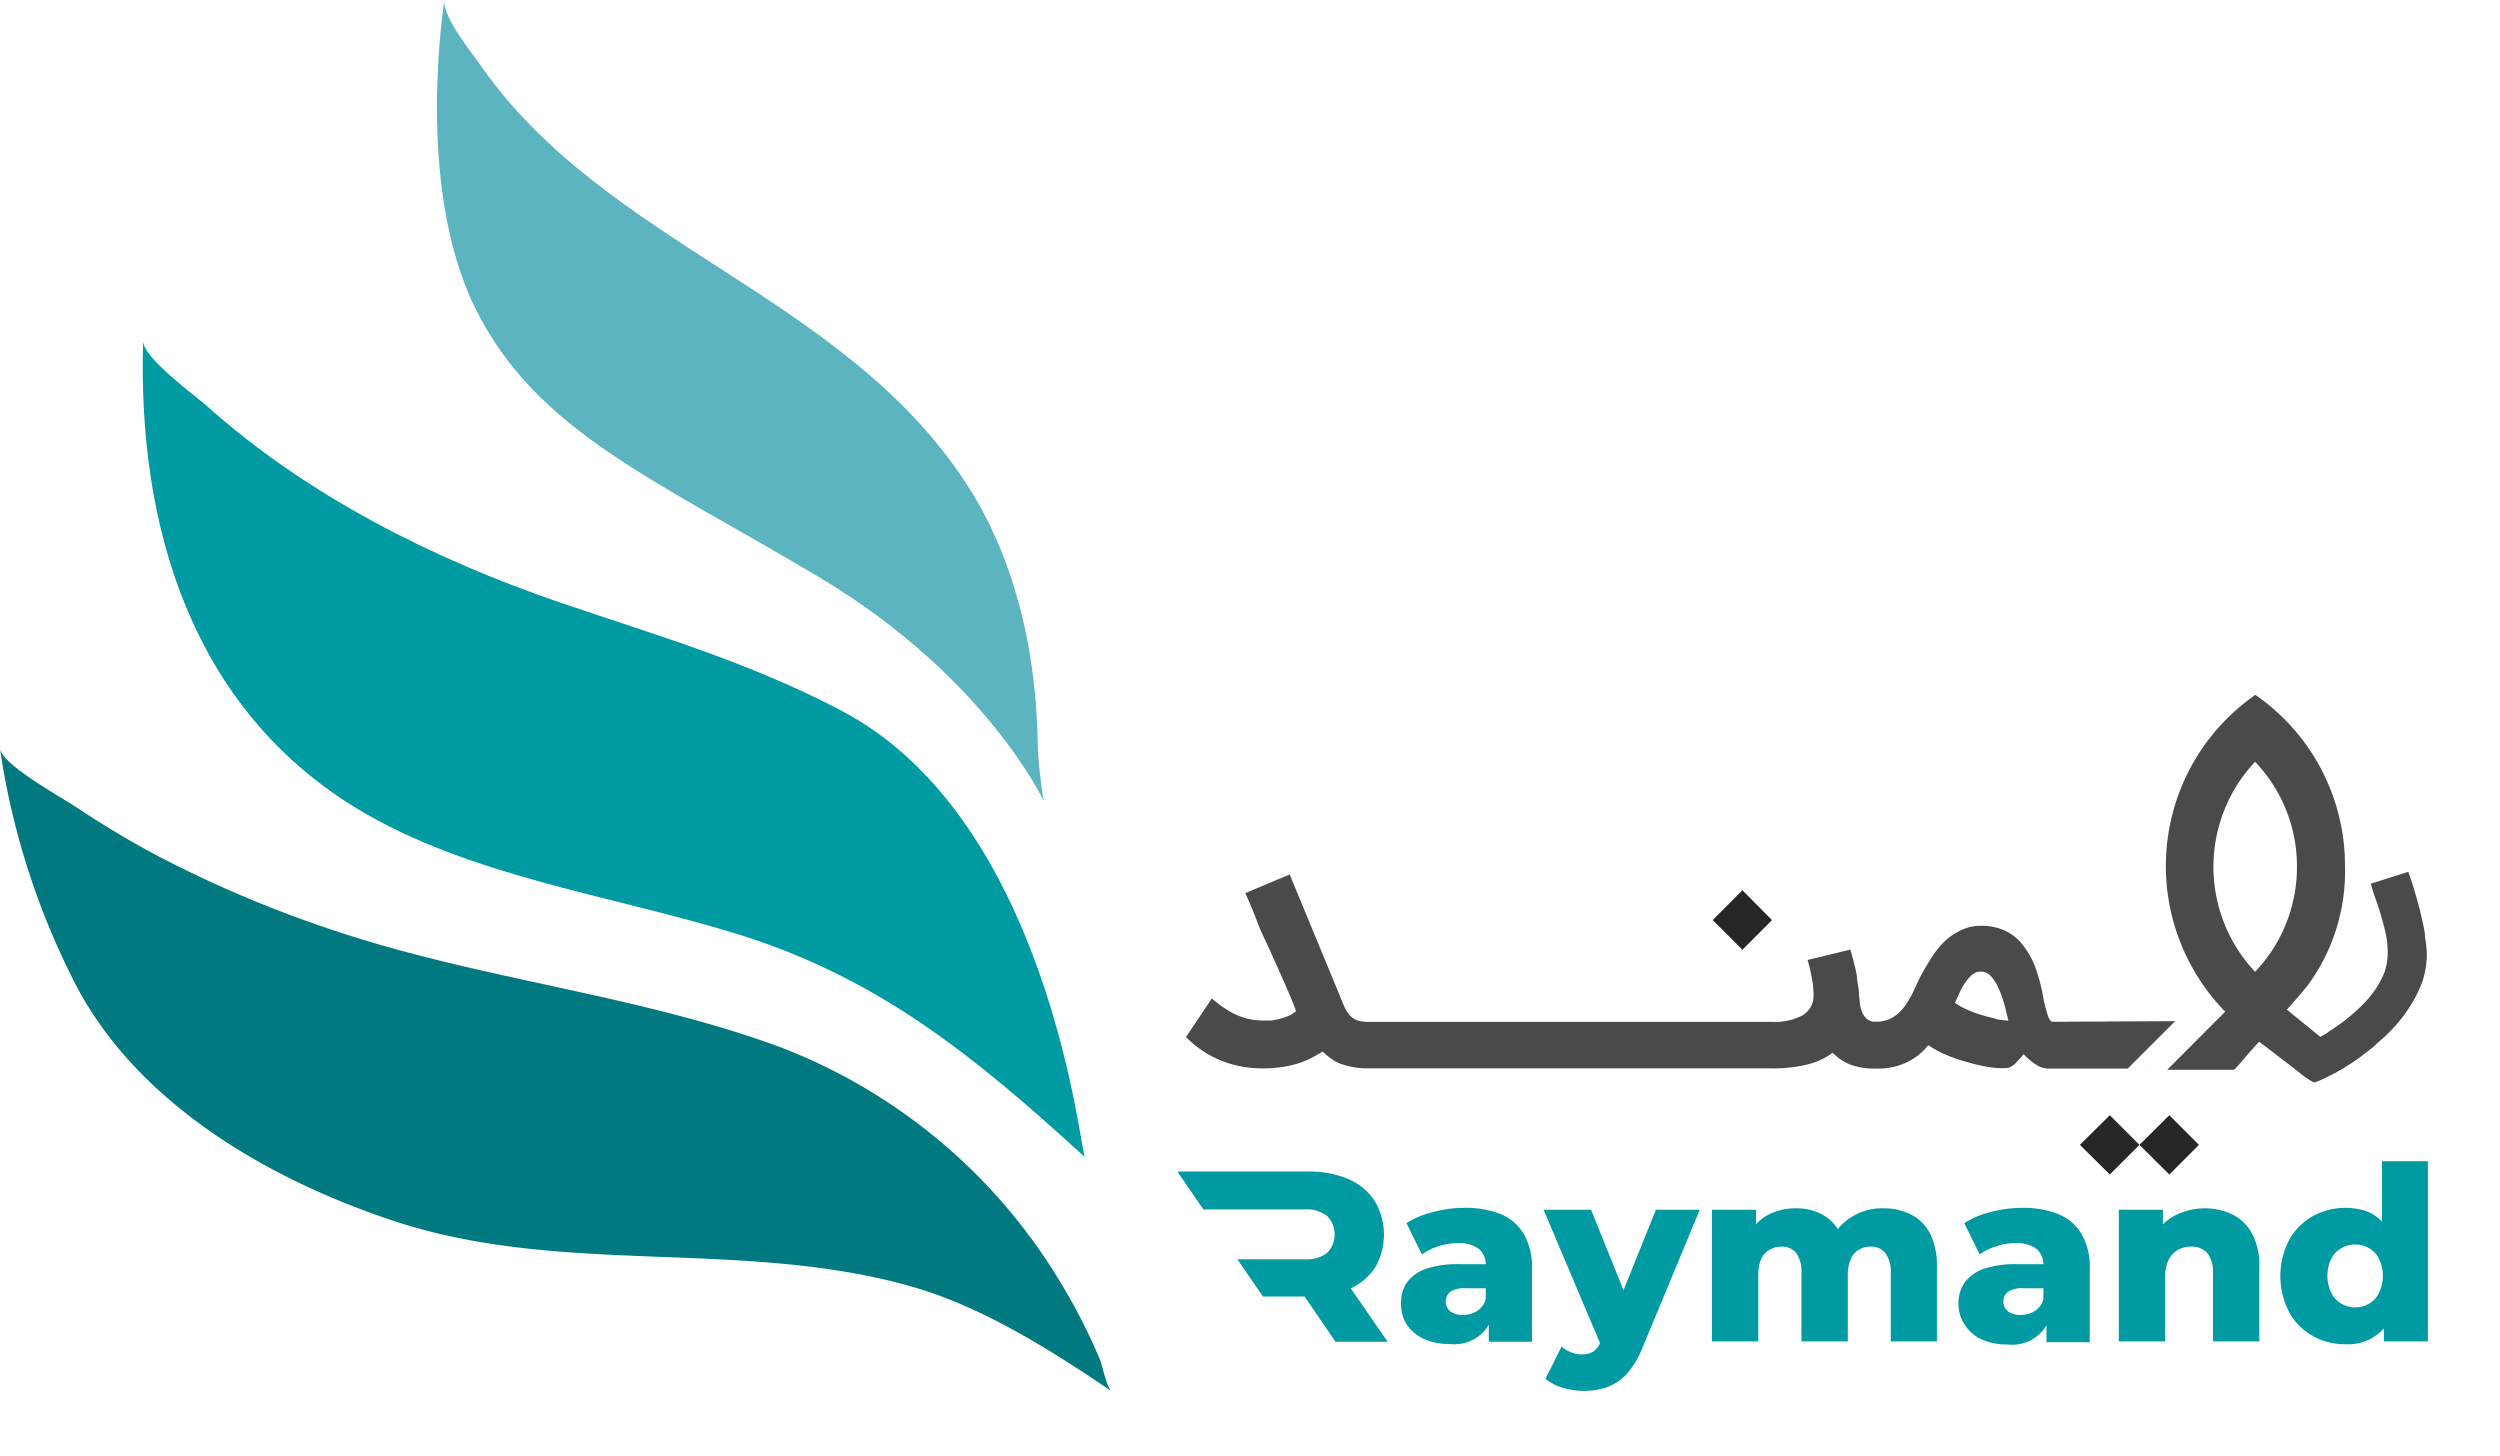 <svg id="Layer_1" data-name="Layer 1" xmlns="http://www.w3.org/2000/svg" viewBox="0 0 210.79 122.78"><defs><style>.cls-1{fill:#007a80;}.cls-2{fill:#009aa3;}.cls-3{fill:#5db4c1;}.cls-4{fill:#4a4a49;}.cls-5{fill:#262626;}</style></defs><path class="cls-1" d="M93.73,117.31c-.42-.29-.79-2.23-1-2.7a49,49,0,0,0-3.55-6.87A47.26,47.26,0,0,0,65.73,88.27c-12-4.41-25-5.66-37.15-9.68a99.83,99.83,0,0,1-15.24-6.4,80.28,80.28,0,0,1-6.91-4.13C5.28,67.28.23,64.52,0,63.15a63.77,63.77,0,0,0,6.45,20c5.29,10,16.26,16.32,26.77,19.8,14.35,4.74,29.6,1.4,44,5.63C83,110.3,88.73,113.91,93.73,117.31Z"/><path class="cls-2" d="M91.47,97.56c-.37-.33-3-28.47-20.55-37.65-7.8-4.1-15.35-6.26-23.65-9.09-10.71-3.66-21.34-9-29.81-16.57-1-.89-5.44-4.11-5.39-5.51-.49,15.66,4.11,31,18.07,39.46,9.31,5.62,21,7.22,31.56,10.41C74,82.32,82.19,89.09,91.47,97.56Z"/><path class="cls-3" d="M88,67.53S83.14,57.11,69.25,48.78,45.25,36.45,40.08,26s-2.6-26-2.6-26C37.25,1.42,40,4.71,40.67,5.72,51.26,20.72,71,24.84,81.4,40.66c6.6,10,6,22,6.14,23.08C87.73,66.07,88,67.53,88,67.53Z"/><path class="cls-2" d="M113.89,108.63a5,5,0,0,0,2.08-1.8,5.53,5.53,0,0,0-.06-5.56,4.85,4.85,0,0,0-2.19-1.84,8.24,8.24,0,0,0-3.4-.65h-11v.07l2.14,3.12H110a2.83,2.83,0,0,1,1.9.56,2.23,2.23,0,0,1,0,3.11,2.86,2.86,0,0,1-1.9.54h-5.67l2.16,3.14H110l2.6,3.81H117Z"/><path class="cls-2" d="M128.5,104.08a4.14,4.14,0,0,0-1.93-1.7,8.15,8.15,0,0,0-3.09-.54,10.36,10.36,0,0,0-2.6.34,7.66,7.66,0,0,0-2.29.95l1.3,2.64a4.41,4.41,0,0,1,1.41-.69,4.7,4.7,0,0,1,1.62-.26,2.85,2.85,0,0,1,1.73.45,1.65,1.65,0,0,1,.62,1.32h-2.22a8.38,8.38,0,0,0-2.81.39,3.32,3.32,0,0,0-1.61,1.15,3,3,0,0,0-.5,1.77,3.14,3.14,0,0,0,.46,1.74,3.49,3.49,0,0,0,1.41,1.23,5.15,5.15,0,0,0,2.25.45,3.35,3.35,0,0,0,3.28-1.62v1.43h3.64V107A5.54,5.54,0,0,0,128.5,104.08Zm-3.23,5.48a1.72,1.72,0,0,1-.77,1,2.23,2.23,0,0,1-1.15.31,1.75,1.75,0,0,1-1.08-.31,1.09,1.09,0,0,1,0-1.64,2.19,2.19,0,0,1,1.32-.3h1.68Z"/><path class="cls-2" d="M139.62,102l-2.73,6.79L134.15,102h-4l4.76,11.25a1.78,1.78,0,0,1-.6.73,1.9,1.9,0,0,1-.93.22,2.59,2.59,0,0,1-1.71-.67l-1.36,2.73a4.35,4.35,0,0,0,1.45.75,6.21,6.21,0,0,0,1.77.26,5.9,5.9,0,0,0,2-.32,4.28,4.28,0,0,0,1.67-1.15,7.61,7.61,0,0,0,1.32-2.25l4.8-11.55Z"/><path class="cls-2" d="M162.73,104a3.7,3.7,0,0,0-1.59-1.59,5,5,0,0,0-2.33-.53,4.79,4.79,0,0,0-3.85,1.75,3.68,3.68,0,0,0-1.5-1.32,4.72,4.72,0,0,0-2.09-.43,4.94,4.94,0,0,0-1.82.34,3.88,3.88,0,0,0-1.49,1V102h-3.72v11.1h3.91v-5.5a3.46,3.46,0,0,1,.24-1.42,1.75,1.75,0,0,1,.71-.81,2,2,0,0,1,1-.26,1.5,1.5,0,0,1,1.25.54,2.74,2.74,0,0,1,.44,1.74v5.71h3.91v-5.5a3.46,3.46,0,0,1,.24-1.42,1.71,1.71,0,0,1,.69-.81,2,2,0,0,1,1-.26,1.52,1.52,0,0,1,1.23.54,2.68,2.68,0,0,1,.46,1.74v5.71h3.89v-6.34A5.94,5.94,0,0,0,162.73,104Z"/><path class="cls-2" d="M175.53,104.08a4.09,4.09,0,0,0-1.95-1.7,8.05,8.05,0,0,0-3.07-.54,10.58,10.58,0,0,0-2.62.34,7.55,7.55,0,0,0-2.27.95l1.3,2.64a4.31,4.31,0,0,1,1.41-.69,4.59,4.59,0,0,1,1.6-.26,2.84,2.84,0,0,1,1.75.45,1.72,1.72,0,0,1,.61,1.32h-2.21a8.38,8.38,0,0,0-2.81.39,3.53,3.53,0,0,0-1.62,1.15,3.08,3.08,0,0,0-.52,1.77,3.16,3.16,0,0,0,.49,1.74,3.39,3.39,0,0,0,1.41,1.27,5.15,5.15,0,0,0,2.25.45,3.33,3.33,0,0,0,3.27-1.62v1.43h3.65V107A5.58,5.58,0,0,0,175.53,104.08Zm-3.24,5.48a1.73,1.73,0,0,1-.76,1,2.3,2.3,0,0,1-1.17.31,1.67,1.67,0,0,1-1.06-.31,1.06,1.06,0,0,1,0-1.64,2.19,2.19,0,0,1,1.32-.3h1.67Z"/><path class="cls-2" d="M189.88,104a3.85,3.85,0,0,0-1.63-1.59,5.47,5.47,0,0,0-4.3-.17,4.1,4.1,0,0,0-1.58,1V102h-3.72v11.1h3.91v-5.35a3.41,3.41,0,0,1,.28-1.51,2,2,0,0,1,.8-.86,2.35,2.35,0,0,1,1.13-.27,1.78,1.78,0,0,1,1.34.54,2.62,2.62,0,0,1,.48,1.74v5.71h3.91v-6.34A5.73,5.73,0,0,0,189.88,104Z"/><path class="cls-2" d="M200.84,97.91V103a3.56,3.56,0,0,0-1.32-.88,5.74,5.74,0,0,0-4.5.41,5.19,5.19,0,0,0-2,2,6.62,6.62,0,0,0,0,6.12,5.06,5.06,0,0,0,2,2,5.51,5.51,0,0,0,2.75.69A4,4,0,0,0,201,112v1.1h3.71V97.91ZM200.59,109a2,2,0,0,1-.83.91,2.32,2.32,0,0,1-2.36,0,2.05,2.05,0,0,1-.84-.91,3.33,3.33,0,0,1,0-2.86,2.12,2.12,0,0,1,.84-.89,2.32,2.32,0,0,1,2.36,0,2.1,2.1,0,0,1,.83.89A3.33,3.33,0,0,1,200.59,109Z"/><path class="cls-4" d="M173.46,86.15h-.39c-.18,0-.32-.23-.45-.66a13.5,13.5,0,0,1-.41-1.78,16.49,16.49,0,0,0-.6-2.16,7.21,7.21,0,0,0-1-1.8,4,4,0,0,0-1.46-1.23,4.58,4.58,0,0,0-2.12-.46,3.67,3.67,0,0,0-1.75.41,5.07,5.07,0,0,0-1.42,1,8.29,8.29,0,0,0-1.09,1.41c-.32.53-.62,1-.89,1.55s-.41.85-.61,1.3a9.73,9.73,0,0,1-.73,1.19,3.41,3.41,0,0,1-1,.89,2.78,2.78,0,0,1-1.41.34h0a1.06,1.06,0,0,1-.71-.23,1.46,1.46,0,0,1-.41-.57,3.77,3.77,0,0,1-.2-.75c0-.25-.05-.53-.07-.75a3.83,3.83,0,0,0-.07-.73,6.51,6.51,0,0,1-.11-.82,10,10,0,0,0-.21-1c-.09-.36-.2-.77-.34-1.23l-3.6.87a14.93,14.93,0,0,1,.41,1.85,6.35,6.35,0,0,1,.09,1.07,1.91,1.91,0,0,1-.89,1.73,5,5,0,0,1-2.59.57h-34a3.06,3.06,0,0,1-1-.13,1.69,1.69,0,0,1-.61-.41,3.59,3.59,0,0,1-.46-.71c-.11-.27-.27-.61-.41-1l-4.21-10.18L105,75.3c.34.77.69,1.57,1,2.41s.75,1.69,1.14,2.56.77,1.7,1.14,2.55.73,1.66,1,2.43a2.38,2.38,0,0,1-.6.39,6.84,6.84,0,0,1-.72.25,7.08,7.08,0,0,1-.8.16c-.24,0-.49,0-.73,0a7,7,0,0,1-.91-.09,5,5,0,0,1-1-.28,5.82,5.82,0,0,1-1.11-.57,8.63,8.63,0,0,1-1.23-.93L100,87.44a8.68,8.68,0,0,0,3,2,9.2,9.2,0,0,0,3.28.64,10.62,10.62,0,0,0,1.5-.07,8.65,8.65,0,0,0,1.33-.25,7.84,7.84,0,0,0,1.23-.44c.4-.2.8-.42,1.18-.66a5.27,5.27,0,0,0,.68.57,3.31,3.31,0,0,0,.82.46,6.22,6.22,0,0,0,1,.27,6.41,6.41,0,0,0,1.23.12h34.11v0h0a12.1,12.1,0,0,0,3-.32,5.77,5.77,0,0,0,2.16-1,4.4,4.4,0,0,0,1.48,1,5.67,5.67,0,0,0,1.87.34h.5a5.71,5.71,0,0,0,2.3-.48,5.12,5.12,0,0,0,1.92-1.5,7.8,7.8,0,0,0,1.5.82,12.46,12.46,0,0,0,1.78.61,12.08,12.08,0,0,0,1.78.41,7,7,0,0,0,1.52.1.89.89,0,0,0,.39-.12,2.42,2.42,0,0,0,.36-.27l.37-.39c.11-.14.23-.25.34-.39a5.42,5.42,0,0,0,1,.85,2,2,0,0,0,1.23.36v0h6.54l4-4Zm-5.24-.27c-.41-.09-.8-.2-1.21-.32a8.43,8.43,0,0,1-1.18-.45,5.4,5.4,0,0,1-1-.55c.14-.27.25-.57.41-.89a4.35,4.35,0,0,1,.48-.84,2.85,2.85,0,0,1,.59-.66,1.1,1.1,0,0,1,.69-.25,1.17,1.17,0,0,1,.86.38,3.49,3.49,0,0,1,.64,1,10.41,10.41,0,0,1,.48,1.32c.14.48.25,1,.36,1.44a10.4,10.4,0,0,1-1.12-.15Z"/><polygon class="cls-5" points="177.89 94.03 175.37 96.53 177.89 99.03 180.39 96.53 177.89 94.03"/><polygon class="cls-5" points="182.91 94.03 180.39 96.53 182.91 99.03 185.41 96.53 182.91 94.03"/><polygon class="cls-5" points="149.41 77.58 146.91 75.06 144.41 77.58 146.91 80.08 149.41 77.58"/><path class="cls-5" d="M180.86,90.14v0H181A.24.24,0,0,1,180.86,90.14Z"/><path class="cls-4" d="M204.45,78.91a.89.89,0,0,0,0-.23c-.1-.6-.23-1.16-.37-1.76s-.32-1.18-.48-1.75-.36-1.14-.54-1.66l-3.17,1c.11.37.23.8.41,1.28s.34,1,.48,1.48.29,1.07.41,1.59a8.78,8.78,0,0,1,.13,1.53,5.27,5.27,0,0,1-.25,1.53,7.43,7.43,0,0,1-.77,1.48,9.45,9.45,0,0,1-1.19,1.41,17.06,17.06,0,0,1-1.43,1.25c-.43.32-.87.64-1.32.91a1.34,1.34,0,0,1-.37.25c-.09.07-.22.12-.34.21l-2.83-2.3c.7-.8,1.26-1.4,1.81-2.12a16.23,16.23,0,0,0,3.09-10,17.48,17.48,0,0,0-7.56-14.42,17.57,17.57,0,0,0-4.39,24.47,16.55,16.55,0,0,0,1.85,2.24c.08.09-.09-.09,0,0l-4.89,4.9h5.63c.52-.48,1.28-1.5,2.12-2.36.5.36,2.53,1.93,2.94,2.24.16.12.31.23.47.37a6.6,6.6,0,0,0,1.21.82l.25-.07a12,12,0,0,0,1.26-.59c.06,0,.13-.07.2-.12h.07a7.24,7.24,0,0,1,.71-.41c.11-.09.22-.14.31-.21a12.81,12.81,0,0,0,1.6-1.13c.18-.1.32-.26.5-.37a5,5,0,0,0,.41-.39h0a13.82,13.82,0,0,0,1.42-1.34,12.81,12.81,0,0,0,1.45-1.91,10,10,0,0,0,1-2.08,7.31,7.31,0,0,0,.34-2.23A10.9,10.9,0,0,0,204.45,78.91Zm-10.78-5.84a12.79,12.79,0,0,1-3.53,8.87,12.92,12.92,0,0,1,0-17.71A12.74,12.74,0,0,1,193.67,73Z"/></svg>